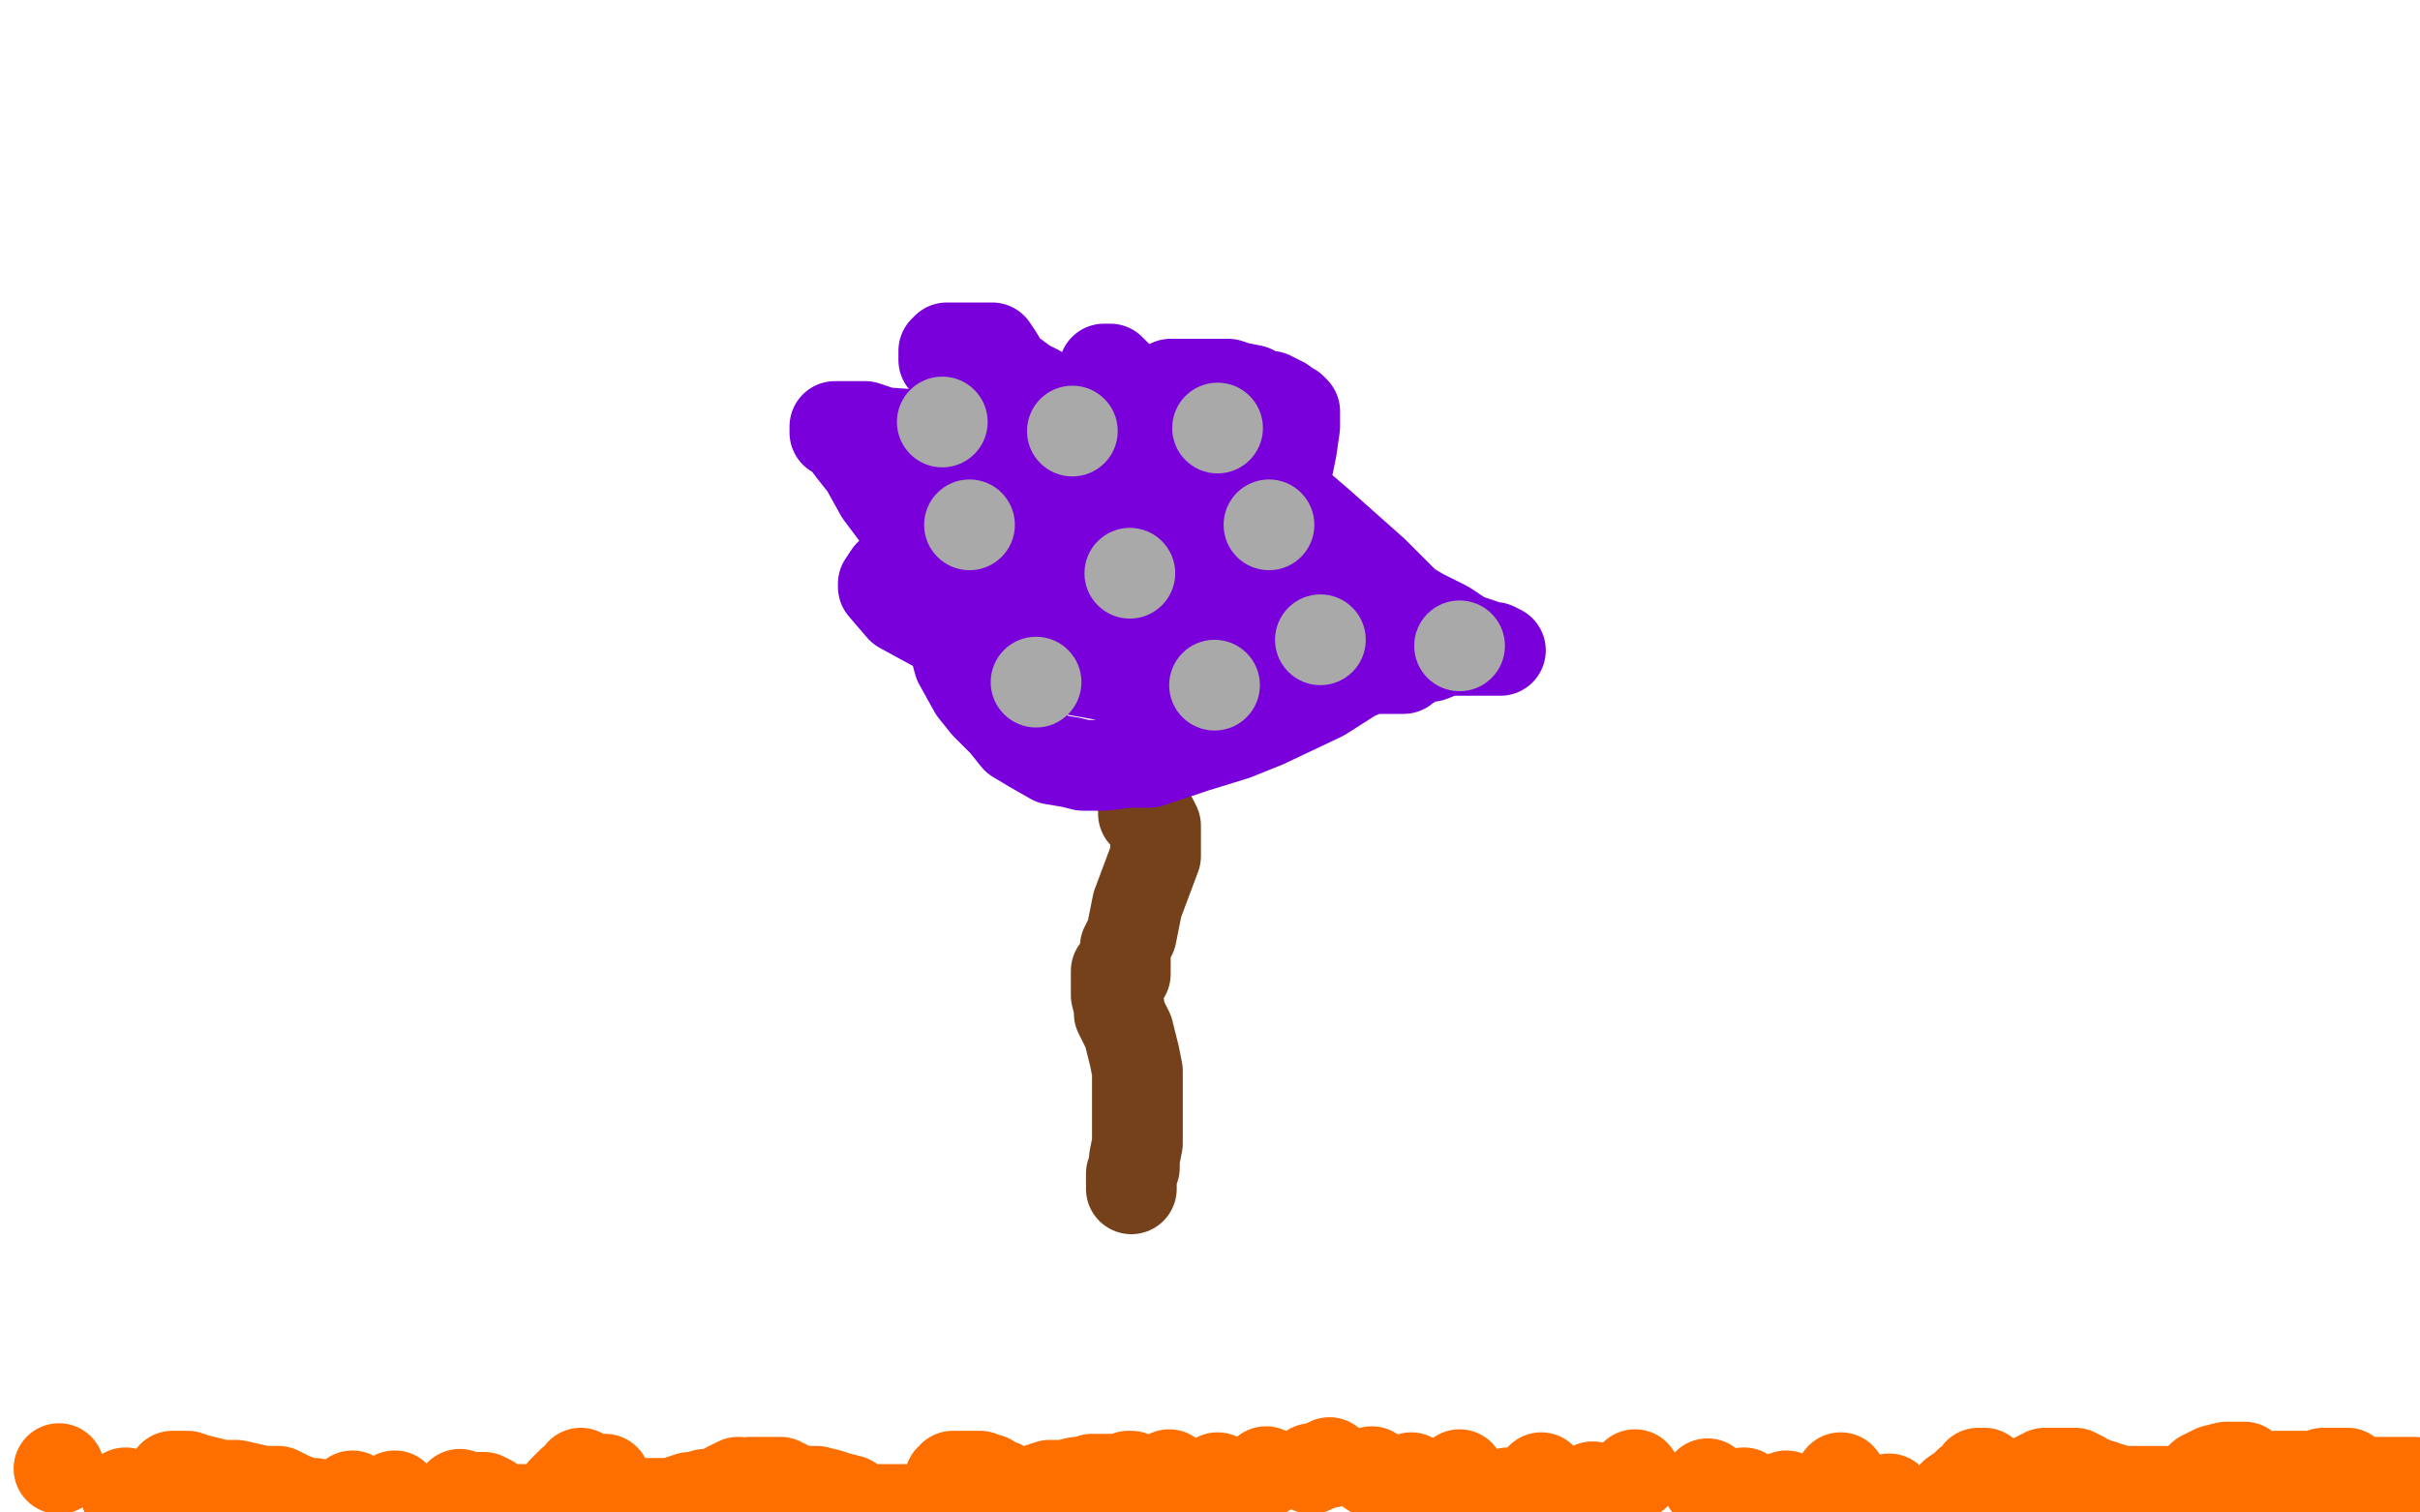 <?xml version="1.0" standalone="no"?>
<!DOCTYPE svg PUBLIC "-//W3C//DTD SVG 1.1//EN"
"http://www.w3.org/Graphics/SVG/1.1/DTD/svg11.dtd">

<svg width="800" height="500" version="1.1" xmlns="http://www.w3.org/2000/svg" xmlns:xlink="http://www.w3.org/1999/xlink" style="stroke-antialiasing: false"><desc>This SVG has been created on https://colorillo.com/</desc><rect x='0' y='0' width='800' height='500' style='fill: rgb(255,255,255); stroke-width:0' /><polyline points="374,393 374,392 374,392 374,391 374,391 374,388 374,388 375,386 375,386 375,385 375,385 375,384 375,384 375,383 376,378 376,373 376,369 376,367 376,366 376,365 376,361 376,359 376,355 376,354 375,349 374,345 373,341 372,339 371,337 370,335 370,333 369,329 369,324 369,323 369,322 369,321 370,321 370,322 371,322 372,322 372,321 372,320 372,319 372,318 372,316 372,313 374,309 375,304 376,299 379,291 382,283 382,280 382,277 382,273 381,271 380,271 378,269 378,268 378,266 378,265 378,264 378,263 378,262 378,261 378,258 378,257 378,255 378,254 378,253 378,252 378,251 377,251 376,251 376,252 376,253" style="fill: none; stroke: #74411a; stroke-width: 30; stroke-linejoin: round; stroke-linecap: round; stroke-antialiasing: false; stroke-antialias: 0; opacity: 1.0"/>
<polyline points="373,223 372,223 371,222 370,221 369,221 366,220 361,217 354,217 350,215 344,211 341,209 340,207 338,205 338,202 338,200 338,195 338,193 338,192 338,189 338,186 338,177 338,167 338,157 337,143 334,125 330,118 328,115 324,115 322,115 317,115 316,115 314,115 313,115 312,116 312,117 312,118 312,119 313,120 316,121 323,124 326,125 340,131 349,137 364,147 384,158 412,172 435,183 453,193 470,203 478,207 484,211 490,213 492,214 494,214 496,215 494,215 492,215 488,215 478,215 473,217 466,218 459,219 448,223 437,230 418,239 408,243 395,247 380,252 373,252 365,253 358,253 354,252 348,251 341,247 336,244 332,239 326,233 322,228 317,219 313,204 312,197 312,193 312,185 313,179 316,171 320,156 324,143 326,134 328,128 330,125 332,125 334,124 335,124 339,127 343,129 347,132 357,137 379,147 390,154 404,163 422,175 432,183 438,187 442,192 443,193 443,195 442,195 439,195 436,195 433,195 430,195 428,195 426,195 422,194 418,193 409,193 401,193 397,193 392,193 388,193 385,193 383,193 382,193 380,193 379,192 377,192 377,191 376,191 375,190 374,190 372,190 371,190 370,189 369,187 365,183 358,176 346,167 334,162 331,162 330,162 329,162 329,164 329,165 330,166 331,167 333,168 336,172 339,173 340,175 345,177 352,183 358,187 370,203 376,211 381,216 386,222 388,224 388,225 388,223 387,221 385,217 384,215 382,211 382,207 380,200 378,191 376,183 374,179 373,177 373,176 373,177 374,178 375,181 376,183 378,187 378,189 383,195 385,204 389,213 390,217 391,225 391,227 387,229 384,229 380,229 373,225 364,223 347,220 323,214 309,207 298,201 292,194 292,193 294,190 298,187 305,185 311,183 324,179 338,174 357,168 382,161 392,160 401,158 407,158 409,158 410,158 414,158 415,158 418,159 423,163 429,167 436,173 454,189 462,197 468,203 470,210 470,214 470,215 469,217 467,219 466,219 464,221 462,221 458,221 454,221 451,219 448,218 444,213 443,212 442,209 441,208 440,207 432,205 418,201 400,196 390,193 384,192 380,192 376,191 374,191 373,191 372,191 369,191 366,191 360,191 357,191 351,192 339,193 332,191 326,190 316,186 309,183 303,179 291,163 286,154 282,149 279,145 278,143 276,143 276,142 276,141 279,141 286,141 292,143 306,144 325,145 348,150 370,154 404,163 416,170 426,173 430,177 429,177 429,178 426,178 425,179 423,179 422,179 421,180 419,181 418,181 416,181 415,181 415,182 415,183 416,184 419,185 420,185 426,188 431,190 442,195 460,200 466,203 469,204 470,205 470,206 470,208 470,211 469,213 468,213 464,216 460,217 459,217 453,213 450,209 446,205 445,202 444,201 443,201 442,201 441,201 440,201 440,202 440,203 439,203 438,203 438,204 438,205 440,208 441,209 444,213 444,215 444,217 444,219 442,220 442,221 440,221 439,221 438,221 435,221 425,221 410,219 386,213 372,209 362,209 357,207 352,206 350,205 349,205 348,205 347,205 346,204 345,204 344,204 344,203 343,203 343,202 342,202 342,200 342,199 341,193 340,187 339,177 339,170 339,165 338,163 337,157 336,154 336,150 335,149 334,148 334,147 335,147 339,149 343,150 346,151 350,154 355,157 363,159 377,162 385,165 396,167 408,169 414,170 416,170 419,170 420,170 422,169 422,167 422,165 422,163 424,161 424,159 425,155 426,153 427,148 428,141 428,139 428,137 428,136 427,135 426,135 424,133 420,131 418,131 414,129 409,128 406,127 402,127 400,127 398,127 396,127 393,127 392,127 391,127 390,127 389,127 388,127 387,127 387,128 387,129 387,131 387,133 387,134 387,135 386,135 385,136 383,137 382,137 381,138 379,138 377,138 376,138 374,133 373,130 371,127 370,125 368,123 366,122 365,122 366,122 367,122 368,125 370,130 372,134 374,139 375,140 378,143 380,146 382,149 383,154 384,159 384,163 384,167 386,169 386,172 386,173 386,175 386,177" style="fill: none; stroke: #7a00db; stroke-width: 30; stroke-linejoin: round; stroke-linecap: round; stroke-antialiasing: false; stroke-antialias: 0; opacity: 1.0"/>
<circle cx="400.5" cy="139.5" r="15" style="fill: #7a00db; stroke-antialiasing: false; stroke-antialias: 0; opacity: 1.0"/>
<circle cx="320.5" cy="173.5" r="15" style="fill: #a9a9a9; stroke-antialiasing: false; stroke-antialias: 0; opacity: 1.0"/>
<circle cx="342.5" cy="225.5" r="15" style="fill: #a9a9a9; stroke-antialiasing: false; stroke-antialias: 0; opacity: 1.0"/>
<circle cx="373.5" cy="189.5" r="15" style="fill: #a9a9a9; stroke-antialiasing: false; stroke-antialias: 0; opacity: 1.0"/>
<circle cx="401.5" cy="226.5" r="15" style="fill: #a9a9a9; stroke-antialiasing: false; stroke-antialias: 0; opacity: 1.0"/>
<circle cx="354.5" cy="142.5" r="15" style="fill: #a9a9a9; stroke-antialiasing: false; stroke-antialias: 0; opacity: 1.0"/>
<circle cx="311.5" cy="139.5" r="15" style="fill: #a9a9a9; stroke-antialiasing: false; stroke-antialias: 0; opacity: 1.0"/>
<circle cx="402.5" cy="141.5" r="15" style="fill: #a9a9a9; stroke-antialiasing: false; stroke-antialias: 0; opacity: 1.0"/>
<circle cx="419.5" cy="173.5" r="15" style="fill: #a9a9a9; stroke-antialiasing: false; stroke-antialias: 0; opacity: 1.0"/>
<circle cx="436.5" cy="211.5" r="15" style="fill: #a9a9a9; stroke-antialiasing: false; stroke-antialias: 0; opacity: 1.0"/>
<circle cx="482.5" cy="213.5" r="15" style="fill: #a9a9a9; stroke-antialiasing: false; stroke-antialias: 0; opacity: 1.0"/>
<circle cx="19.5" cy="485.5" r="15" style="fill: #ff6f00; stroke-antialiasing: false; stroke-antialias: 0; opacity: 1.0"/>
<circle cx="41.5" cy="493.5" r="15" style="fill: #ff6f00; stroke-antialiasing: false; stroke-antialias: 0; opacity: 1.0"/>
<polyline points="57,488 58,488 58,488 62,488 62,488 65,489 65,489 73,491 73,491 78,491 78,491 87,493 87,493 92,493 92,493 96,495 101,497 104,497 106,498 109,499" style="fill: none; stroke: #ff6f00; stroke-width: 30; stroke-linejoin: round; stroke-linecap: round; stroke-antialiasing: false; stroke-antialias: 0; opacity: 1.0"/>
<circle cx="116.5" cy="494.5" r="15" style="fill: #ff6f00; stroke-antialiasing: false; stroke-antialias: 0; opacity: 1.0"/>
<circle cx="130.5" cy="494.5" r="15" style="fill: #ff6f00; stroke-antialiasing: false; stroke-antialias: 0; opacity: 1.0"/>
<polyline points="152,494 154,495 154,495 159,495 159,495 160,495 160,495 162,496 162,496 166,499 166,499 168,499 168,499 186,499 186,498 186,497 186,496 186,495 186,493 187,492 188,491 189,490 190,490 191,489 192,488 192,487 192,489 192,490 192,492 192,496 192,499 204,499 204,498 204,497 204,495 202,493 201,491 200,489 198,489 199,489 200,489 200,490 200,491 201,493 202,493 202,495 204,497 206,497 208,497 211,497 212,497 216,497 218,497 221,497 222,497 224,497 225,496 228,495 231,495 233,494 234,494 236,494 239,493 240,492 242,491 244,490 245,491 248,491 248,490 250,490 251,490 252,490 254,490 255,490 256,490 258,490 259,491 260,491 261,492 262,492 264,493 266,493 270,493 274,494 277,495 281,496 284,498 288,499 311,499 312,495 314,493 314,491 314,489 315,488 316,488 317,488 318,488 319,488 320,488 322,488 323,488 324,488 324,489 325,489 326,489 327,489 327,490 328,490 328,491 329,491 330,491 331,491 331,493 332,493 333,493 334,493 336,493 338,493 339,493 340,493 341,493 343,493 344,492 347,491 349,491 352,491 356,490 358,490 361,489 364,489 367,489 370,489 371,489 372,489 373,488 374,488 374,489" style="fill: none; stroke: #ff6f00; stroke-width: 30; stroke-linejoin: round; stroke-linecap: round; stroke-antialiasing: false; stroke-antialias: 0; opacity: 1.0"/>
<circle cx="386.5" cy="487.5" r="15" style="fill: #ff6f00; stroke-antialiasing: false; stroke-antialias: 0; opacity: 1.0"/>
<circle cx="402.5" cy="488.5" r="15" style="fill: #ff6f00; stroke-antialiasing: false; stroke-antialias: 0; opacity: 1.0"/>
<circle cx="418.5" cy="486.5" r="15" style="fill: #ff6f00; stroke-antialiasing: false; stroke-antialias: 0; opacity: 1.0"/>
<circle cx="433.5" cy="485.5" r="15" style="fill: #ff6f00; stroke-antialiasing: false; stroke-antialias: 0; opacity: 1.0"/>
<circle cx="439.5" cy="483.5" r="15" style="fill: #ff6f00; stroke-antialiasing: false; stroke-antialias: 0; opacity: 1.0"/>
<circle cx="453.5" cy="486.5" r="15" style="fill: #ff6f00; stroke-antialiasing: false; stroke-antialias: 0; opacity: 1.0"/>
<circle cx="466.5" cy="488.5" r="15" style="fill: #ff6f00; stroke-antialiasing: false; stroke-antialias: 0; opacity: 1.0"/>
<circle cx="482.5" cy="487.5" r="15" style="fill: #ff6f00; stroke-antialiasing: false; stroke-antialias: 0; opacity: 1.0"/>
<circle cx="509.5" cy="488.5" r="15" style="fill: #ff6f00; stroke-antialiasing: false; stroke-antialias: 0; opacity: 1.0"/>
<circle cx="540.5" cy="487.5" r="15" style="fill: #ff6f00; stroke-antialiasing: false; stroke-antialias: 0; opacity: 1.0"/>
<circle cx="564.5" cy="490.5" r="15" style="fill: #ff6f00; stroke-antialiasing: false; stroke-antialias: 0; opacity: 1.0"/>
<circle cx="526.5" cy="491.5" r="15" style="fill: #ff6f00; stroke-antialiasing: false; stroke-antialias: 0; opacity: 1.0"/>
<circle cx="498.5" cy="493.5" r="15" style="fill: #ff6f00; stroke-antialiasing: false; stroke-antialias: 0; opacity: 1.0"/>
<circle cx="576.5" cy="493.5" r="15" style="fill: #ff6f00; stroke-antialiasing: false; stroke-antialias: 0; opacity: 1.0"/>
<circle cx="590.5" cy="494.5" r="15" style="fill: #ff6f00; stroke-antialiasing: false; stroke-antialias: 0; opacity: 1.0"/>
<circle cx="608.5" cy="491.5" r="15" style="fill: #ff6f00; stroke-antialiasing: false; stroke-antialias: 0; opacity: 1.0"/>
<circle cx="608.5" cy="488.5" r="15" style="fill: #ff6f00; stroke-antialiasing: false; stroke-antialias: 0; opacity: 1.0"/>
<circle cx="624.5" cy="495.5" r="15" style="fill: #ff6f00; stroke-antialiasing: false; stroke-antialias: 0; opacity: 1.0"/>
<polyline points="646,495 646,494 646,494 649,492 649,492 651,490 651,490 653,489 653,489 654,487 654,487 654,488 654,489 654,491 654,490 655,489 656,488 656,487 656,488 656,489 656,491 656,492 656,493 656,494 658,494 659,494 660,494 661,494 662,494 662,493 663,493 664,493 665,492 666,492 667,491 668,491 669,491 670,491 670,490 672,489 673,489 674,488 675,488 676,487 678,487 679,487 680,487 681,487 682,487 683,487 684,487 685,487 686,487 686,488 688,488 689,489 690,490 692,490 693,491 694,491 695,491 696,492 698,492 700,493 701,493 702,493 704,493 705,493 706,493 707,493 708,493 710,493 711,493 714,493 715,493 716,493 719,493 720,493 722,493 723,493 724,492 726,490 728,488 730,487 732,486 736,485 739,485 740,485 742,485 742,486 743,487 744,488 744,490 744,491 744,492 744,493 746,494 747,495 748,495 750,497 753,498 779,499 780,499 782,497 785,495 786,495 788,495 789,494 790,494 791,494 792,494 793,494 794,494 795,494 796,494 798,494 799,494 798,494 795,493 794,493 792,492 789,492 788,492 786,492 784,492 783,492 782,492 780,491 779,491 778,489 777,489 776,488 776,487 775,487 774,487 772,487 771,487 770,487 769,487 768,487 768,488 767,488 766,488 765,488 764,488 762,488 760,488 758,488 757,488 756,488 755,488 753,488 752,488 750,489 747,489 745,490 744,490 743,490 741,491 740,491 739,491 739,492 740,493 742,493 744,493 746,493 750,493 752,493 752,494 755,494 757,494 758,494 762,494 765,494 770,493 774,491 780,491 786,490 798,490" style="fill: none; stroke: #ff6f00; stroke-width: 30; stroke-linejoin: round; stroke-linecap: round; stroke-antialiasing: false; stroke-antialias: 0; opacity: 1.0"/>
<circle cx="632.5" cy="383.5" r="15" style="fill: #ff6f00; stroke-antialiasing: false; stroke-antialias: 0; opacity: 1.0"/>
<circle cx="8.5" cy="348.5" r="15" style="fill: #ff6f00; stroke-antialiasing: false; stroke-antialias: 0; opacity: 1.0"/>
<polyline points="639,384 635,381 635,381 630,378 630,378 625,373 625,373 624,373 624,373 622,373 622,373 623,373 624,373 632,379 654,386 671,389 694,391 706,391 708,391 706,391 681,389 659,385 643,385 632,385 628,385 629,385 630,385 629,385 628,385 626,385 620,385 614,384 610,384 608,385 609,385 615,388 617,389 628,391 634,394 633,394 632,395 624,399 615,401 598,405 578,407 565,407 554,407 538,409 528,409 518,412 504,415 498,418 491,420 477,421 469,421 462,421 456,421 451,421 448,421 446,421" style="fill: none; stroke: #ffffff; stroke-width: 30; stroke-linejoin: round; stroke-linecap: round; stroke-antialiasing: false; stroke-antialias: 0; opacity: 1.0"/>
<polyline points="39,337 35,339 35,339 30,341 30,341 20,346 20,346 13,348 13,348 8,351 8,351 6,354 6,354 4,356 4,356 1,361 1,364 1,371 4,377 6,383 10,385 12,387 13,387 18,379 23,365 26,359 29,347 30,331 30,321 31,313 31,310 31,309 30,309 30,310 28,311 20,320 12,331 6,343 4,348 2,350 1,352 1,351 2,347 4,349 7,353 8,359 10,366 12,371 14,373 15,373 16,373 16,372 17,372 18,371 19,371 20,370 20,369 40,361 61,355 106,346" style="fill: none; stroke: #ffffff; stroke-width: 30; stroke-linejoin: round; stroke-linecap: round; stroke-antialiasing: false; stroke-antialias: 0; opacity: 1.0"/>
<circle cx="428.5" cy="83.5" r="15" style="fill: #ffe400; stroke-antialiasing: false; stroke-antialias: 0; opacity: 1.0"/>
<polyline points="438,75 438,76 438,76 438,77 438,79 439,82 442,83 444,86 444,87 442,84 440,81 431,75 424,71 419,69 416,69 414,69 416,69 419,72 422,74 421,74 420,74 417,75 414,79 412,80 412,81 413,81 417,83 419,83 420,83 431,85 432,85 433,85 433,86 432,86 431,86 428,86 426,87 425,87 424,87 424,88 424,89" style="fill: none; stroke: #ffffff; stroke-width: 30; stroke-linejoin: round; stroke-linecap: round; stroke-antialiasing: false; stroke-antialias: 0; opacity: 1.0"/>
</svg>
